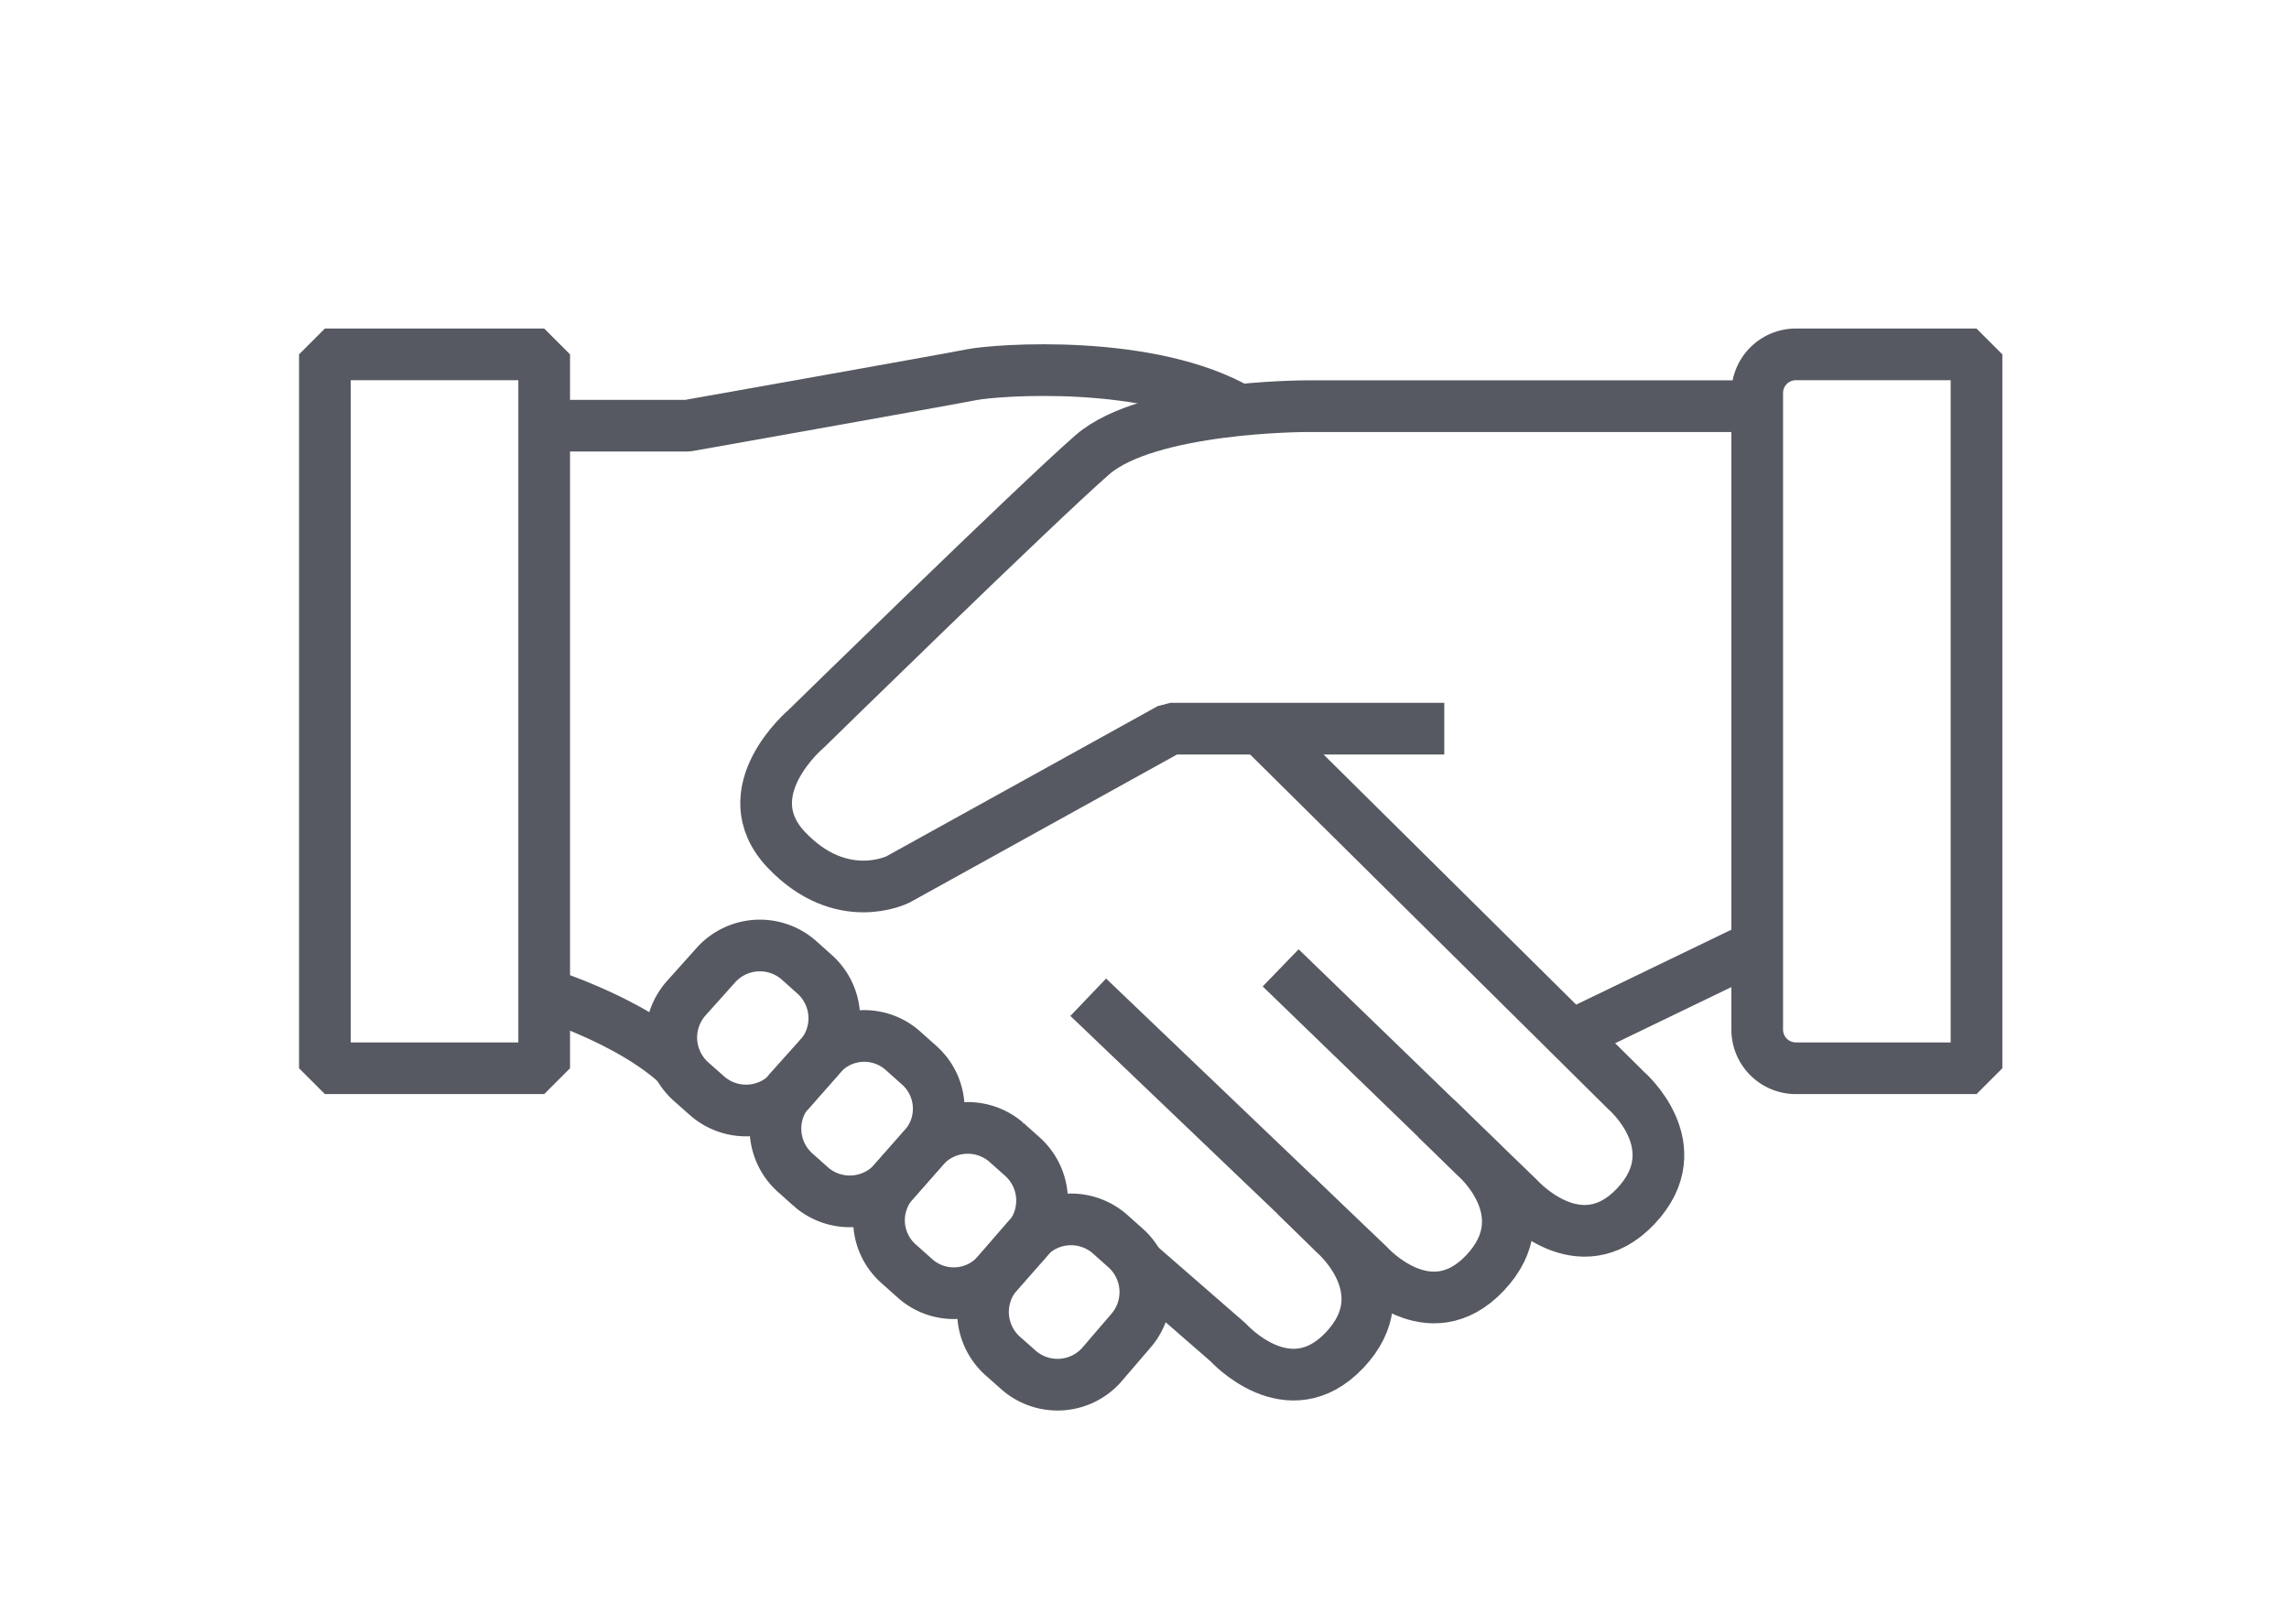 <?xml version="1.0" encoding="UTF-8"?> <svg xmlns="http://www.w3.org/2000/svg" width="155" height="110" viewBox="0 0 155 110"><g id="Layer_1" data-name="Layer 1" transform="translate(20.25 22.25)"><rect id="Rectangle_1767" data-name="Rectangle 1767" width="155" height="110" transform="translate(-20.25 -22.25)" fill="none"></rect><path id="Path_5753" data-name="Path 5753" d="M101.37,50.1h12.22V1.75H101.37a2.62,2.62,0,0,0-2.63,2.63V47.47a2.62,2.62,0,0,0,2.63,2.63Z" fill="none" stroke="#565961" stroke-linejoin="bevel" stroke-width="3.5"></path><rect id="Rectangle_1734" data-name="Rectangle 1734" width="14.85" height="48.35" transform="translate(1.75 1.75)" fill="none" stroke="#565961" stroke-linejoin="bevel" stroke-width="3.5"></rect><path id="Path_5754" data-name="Path 5754" d="M98.08,5.26H68.18s-10.68,0-14.46,3.29S34.35,27.1,34.35,27.1,29.26,31.37,33,35.31s7.56,2,7.56,2L59,27.1H77.55" fill="none" stroke="#565961" stroke-linejoin="bevel" stroke-width="3.5"></path><path id="Path_5755" data-name="Path 5755" d="M15.79,6.58H26.31S43.89,3.46,45.53,3.13,57.68,2,63.76,5.59" fill="none" stroke="#565961" stroke-linejoin="bevel" stroke-width="3.5"></path><path id="Path_5756" data-name="Path 5756" d="M47.28,64a4,4,0,0,0,.35,5.57l1.13,1a4,4,0,0,0,5.56-.35l2-2.33A4,4,0,0,0,56,62.3l-1.12-1a4,4,0,0,0-5.57.35Z" fill="none" stroke="#565961" stroke-linejoin="bevel" stroke-width="3.5"></path><path id="Path_5757" data-name="Path 5757" d="M40.26,57.79a3.93,3.93,0,0,0,.35,5.56l1.12,1A3.94,3.94,0,0,0,47.29,64l2.05-2.32A4,4,0,0,0,49,56.1l-1.12-1a4,4,0,0,0-5.56.35Z" fill="none" stroke="#565961" stroke-linejoin="bevel" stroke-width="3.5"></path><path id="Path_5758" data-name="Path 5758" d="M33.22,51.59a4,4,0,0,0,.35,5.56l1.12,1a4,4,0,0,0,5.57-.35l2.05-2.33A3.94,3.94,0,0,0,42,49.9l-1.12-1a3.93,3.93,0,0,0-5.56.35Z" fill="none" stroke="#565961" stroke-linejoin="bevel" stroke-width="3.5"></path><path id="Path_5759" data-name="Path 5759" d="M26.19,45.39A4,4,0,0,0,26.54,51l1.13,1a4,4,0,0,0,5.56-.35l2.05-2.33a4,4,0,0,0-.35-5.57l-1.12-1a4,4,0,0,0-5.57.35Z" fill="none" stroke="#565961" stroke-linejoin="bevel" stroke-width="3.5"></path><path id="Path_5760" data-name="Path 5760" d="M16,44.85s6.49,1.89,9.91,5.25" fill="none" stroke="#565961" stroke-linejoin="bevel" stroke-width="3.5"></path><path id="Path_5761" data-name="Path 5761" d="M64.85,26.83l25,24.76s4.47,3.82.67,7.85-7.89-.5-7.89-.5L66.47,43.3" fill="none" stroke="#565961" stroke-linejoin="bevel" stroke-width="3.5"></path><path id="Path_5762" data-name="Path 5762" d="M77,53.49l2.66,2.6s4.46,3.82.66,7.86-7.88-.5-7.88-.5l-19-18.16" fill="none" stroke="#565961" stroke-linejoin="bevel" stroke-width="3.5"></path><path id="Path_5763" data-name="Path 5763" d="M67.49,58.72l2.65,2.6s4.47,3.83.67,7.86-7.88-.5-7.88-.5l-6.12-5.33" fill="none" stroke="#565961" stroke-linejoin="bevel" stroke-width="3.5"></path><line id="Line_152" data-name="Line 152" x1="11.45" y2="5.53" transform="translate(87.13 41.89)" fill="none" stroke="#565961" stroke-linejoin="bevel" stroke-width="3.5"></line></g></svg> 